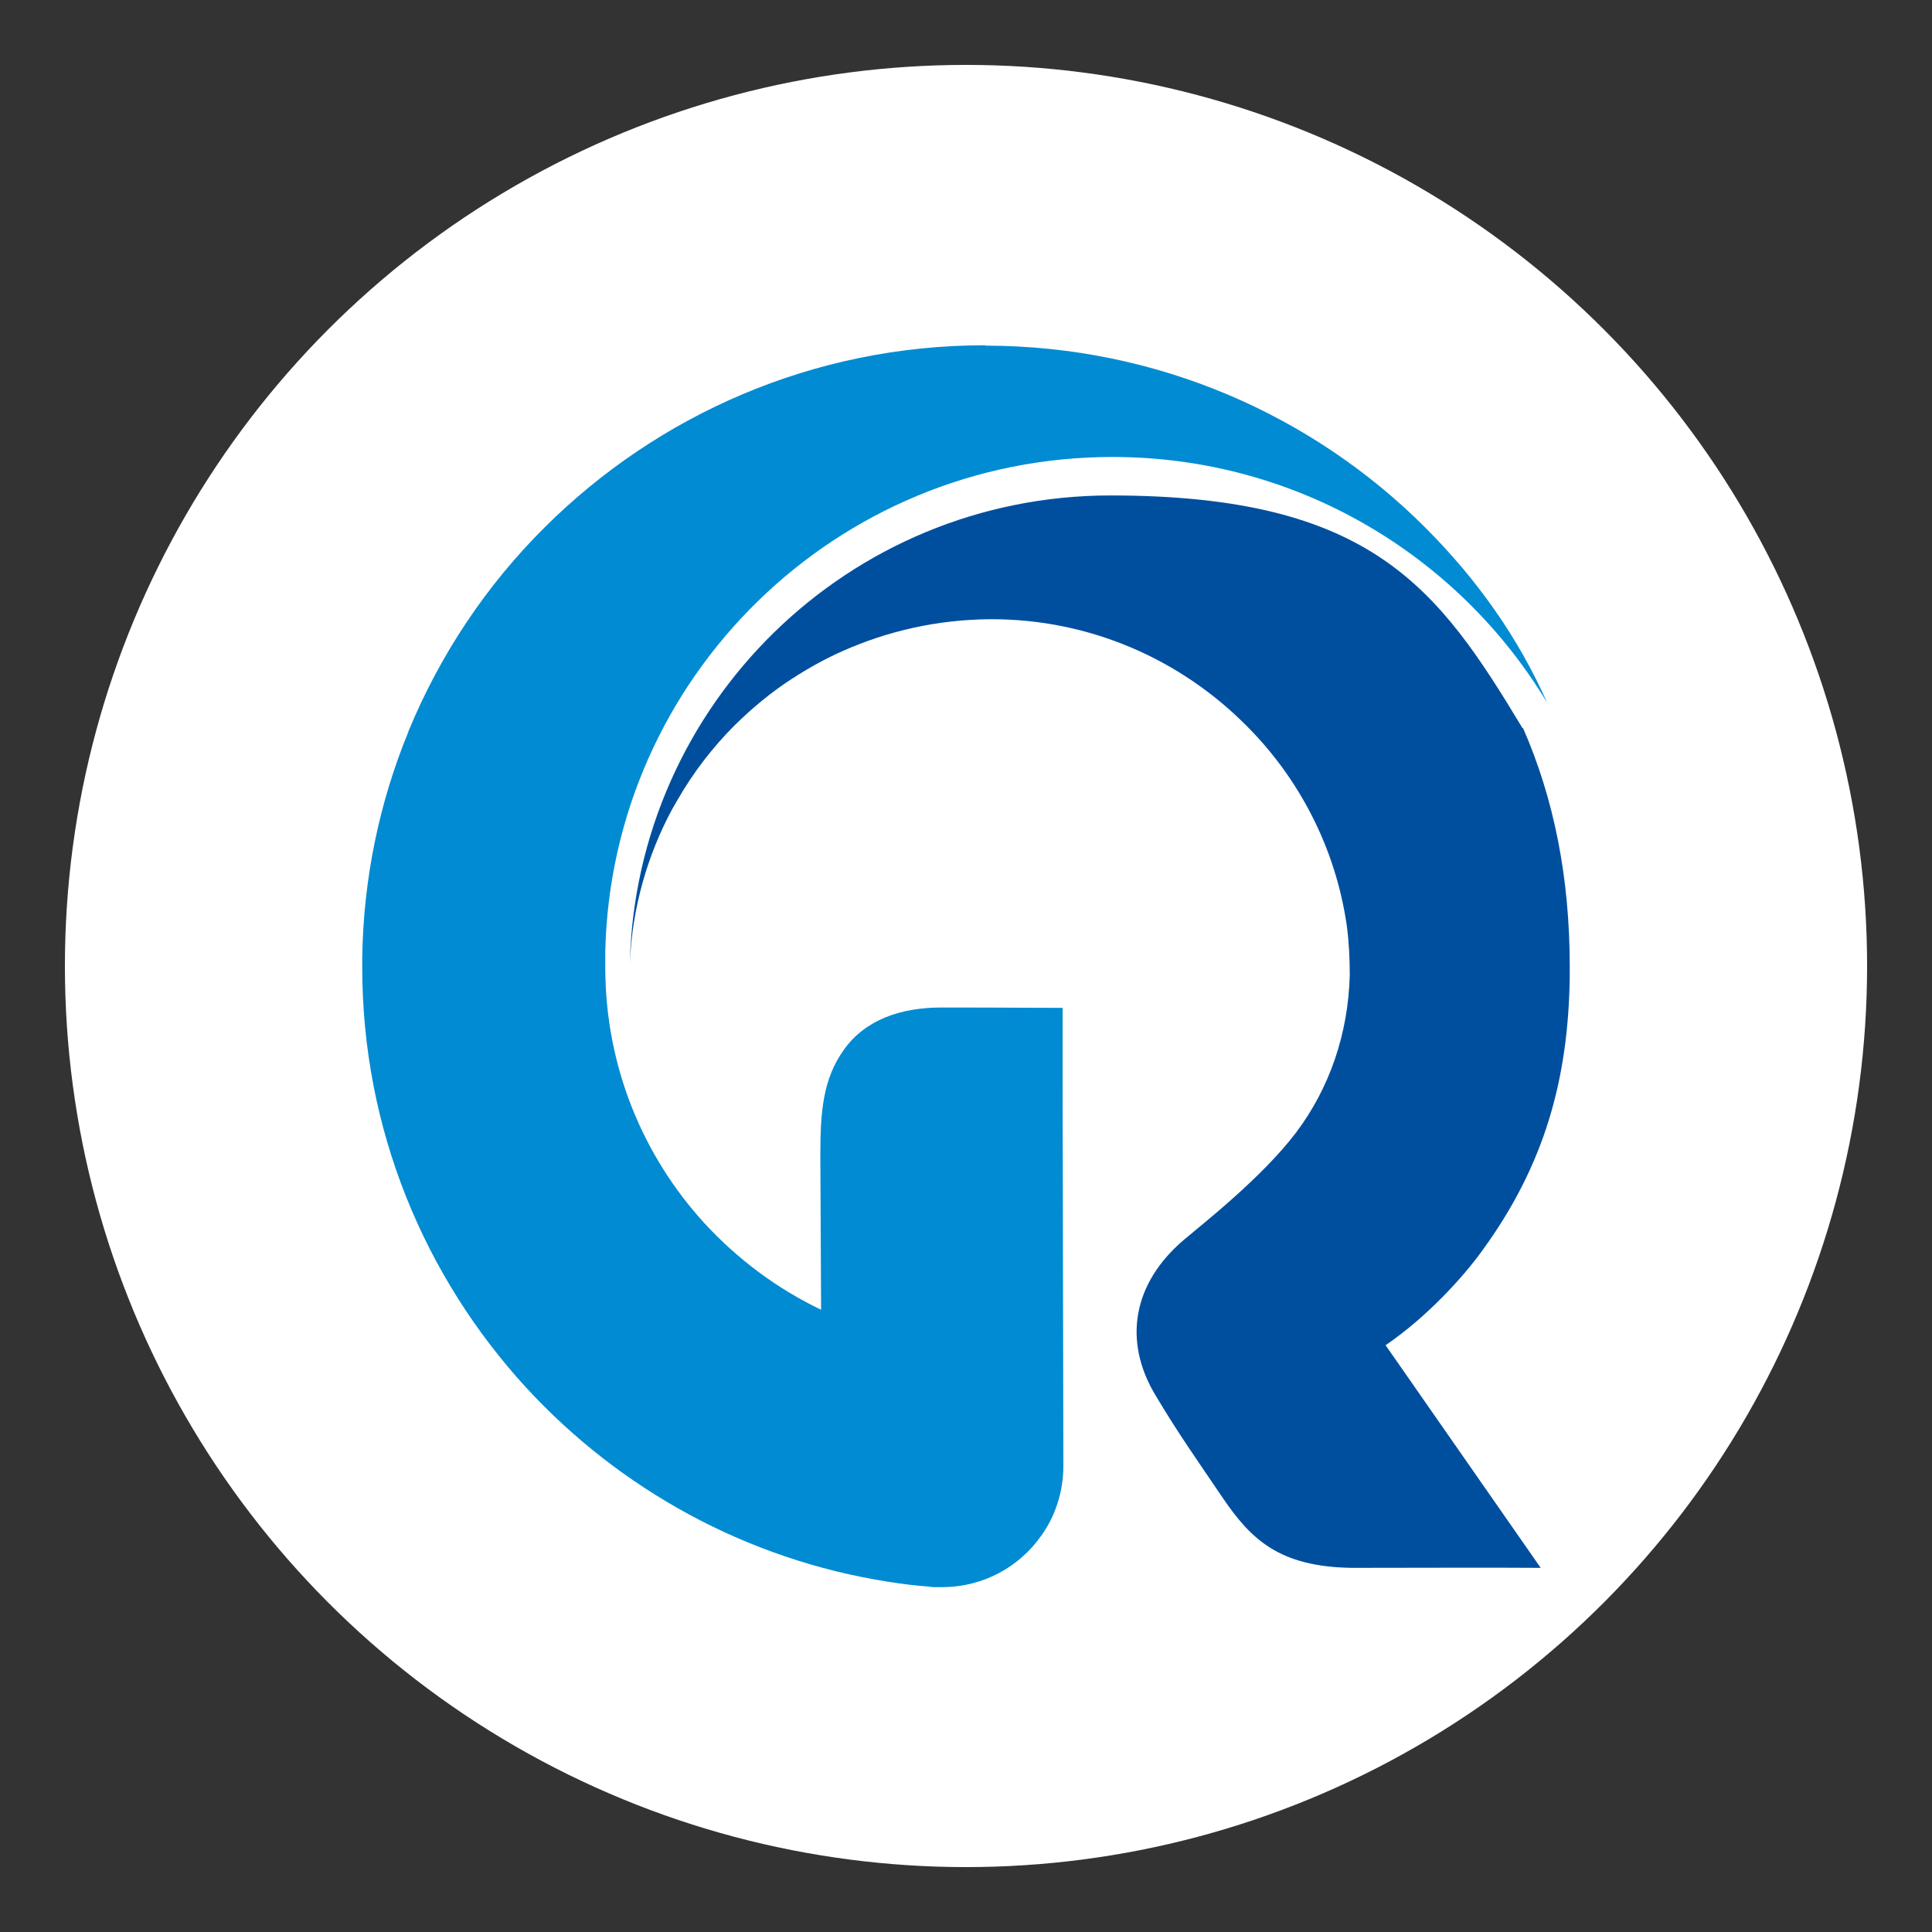 <?xml version="1.0" encoding="UTF-8"?>
<svg id="Capa_1" xmlns="http://www.w3.org/2000/svg" version="1.1" viewBox="0 0 512 512">
  <rect x="0" y="0" width="512" height="512" fill="#333333" stroke="none"/>
  <!-- Generator: Adobe Illustrator 29.3.1, SVG Export Plug-In . SVG Version: 2.1.0 Build 151)  -->
  <circle cx="256" cy="256" r="238.8" style="fill: #fff;"/>
  <g>
    <path d="M403.6,192.9c8.2,18.7,12.4,39.6,12.4,63.3s0,1.5,0,2.3c-.3,27.6-6.8,50.4-23.1,72.8-5.4,7.5-14.9,17.8-25.7,25.2l41.1,59c-11.4-.1-38.7,0-50.1,0-19.3-.3-26.7-7.6-34.2-18.6-7.1-10.5-11.8-17.1-17.7-27-8.8-14.5-6.1-29.8,7.4-41.3,5.2-4.4,20.8-16.6,29.8-28.5,8.8-11.7,13.8-26.1,14.2-41.7,0-4.3-.2-8.7-.8-13.2-3-20.6-12.7-39.1-26.8-53.1-17.3-17.3-41.1-28-67.3-28h-.4c-13.9.1-27.1,3.1-39,8.4-4.8,2.1-9.4,4.7-13.7,7.5-5.4,3.5-10.3,7.6-14.9,12.1-5.9,5.9-11,12.5-15.2,19.8-.5.9-1,1.7-1.5,2.6-6.6,12.3-10.6,26.2-11.2,41,1.6-68.9,58-124.2,127.4-124.2s86.9,24.7,109.2,61.7" style="fill: #004f9f;"/>
    <path d="M108.2,193.9c8.4-20.4,20.7-38.8,36.1-54.1,29.9-29.8,71.2-48.3,116.7-48.3h0c0,.1.4.1.4.1,45.4.1,86.6,18.5,116.3,48.2,13.9,13.9,24.7,29.3,32.3,46.4-23.5-39-66.3-65.1-115.2-65.1-73.2,0-132.7,58.4-134.4,131,0,1.4,0,2.8,0,4.2,0,26.3,10,50.1,26.4,68,8.7,9.4,19.1,17.2,30.8,22.8l-.2-41c0-11.6.7-20.2,6.3-28,5.6-7.8,14.9-11.1,25.8-11.1,17.7,0,24.3.1,32.1.1v19.5s.2,101.9.2,101.9c0,6.8-2.1,13.2-5.8,18.4h0c-5.8,8.3-15.4,13.7-26.3,13.7s-1.8,0-2.6-.1h0c-3.9-.2-7.8-.7-11.6-1.3h0s0,0,0,0c-37.8-5.9-71.3-24.6-96-51.4-27-29.4-43.5-68.5-43.5-111.4s0-1.8,0-2.6c.3-21.1,4.6-41.3,12.2-59.8" style="fill: #008bd2;"/>
  </g>
</svg>